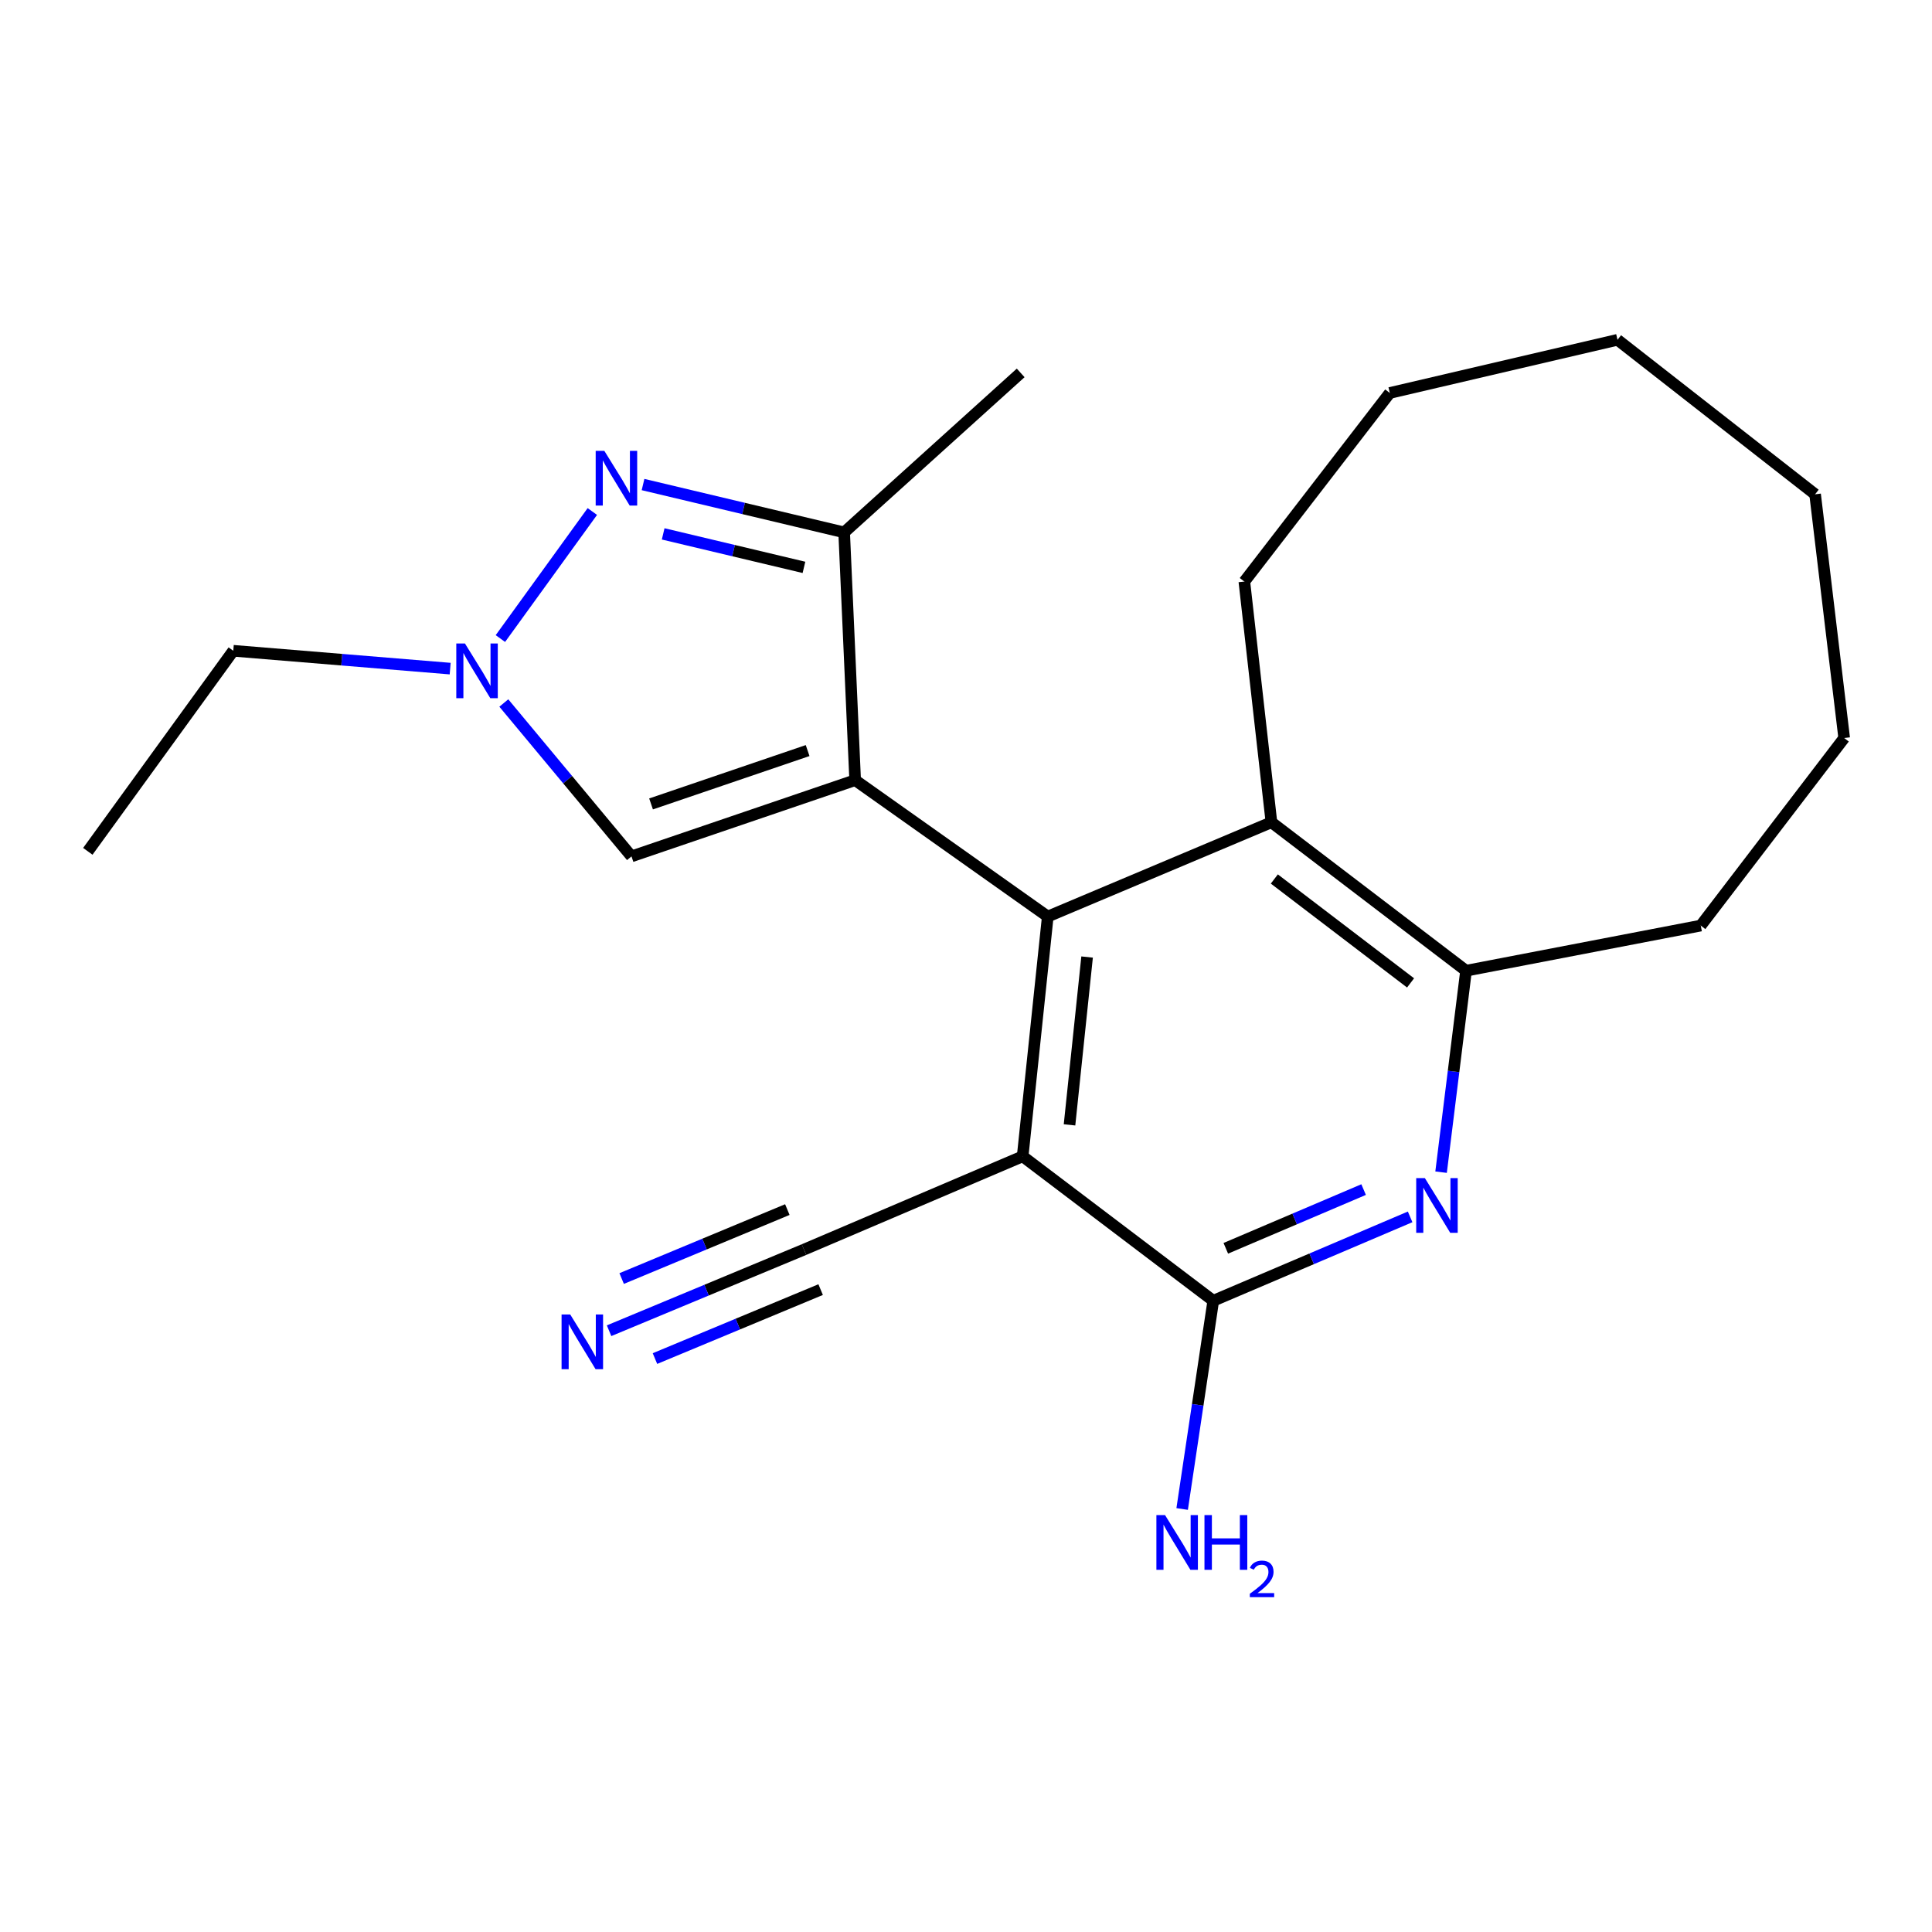 <?xml version='1.0' encoding='iso-8859-1'?>
<svg version='1.1' baseProfile='full'
              xmlns='http://www.w3.org/2000/svg'
                      xmlns:rdkit='http://www.rdkit.org/xml'
                      xmlns:xlink='http://www.w3.org/1999/xlink'
                  xml:space='preserve'
width='1000px' height='1000px' viewBox='0 0 1000 1000'>
<!-- END OF HEADER -->
<rect style='opacity:1.0;fill:#FFFFFF;stroke:none' width='1000' height='1000' x='0' y='0'> </rect>
<path class='bond-0' d='M 442.626,403.807 L 542.32,474.404' style='fill:none;fill-rule:evenodd;stroke:#000000;stroke-width:6px;stroke-linecap:butt;stroke-linejoin:miter;stroke-opacity:1' />
<path class='bond-3' d='M 442.626,403.807 L 436.931,275.563' style='fill:none;fill-rule:evenodd;stroke:#000000;stroke-width:6px;stroke-linecap:butt;stroke-linejoin:miter;stroke-opacity:1' />
<path class='bond-7' d='M 442.626,403.807 L 326.855,443.262' style='fill:none;fill-rule:evenodd;stroke:#000000;stroke-width:6px;stroke-linecap:butt;stroke-linejoin:miter;stroke-opacity:1' />
<path class='bond-7' d='M 418.024,388.493 L 336.985,416.111' style='fill:none;fill-rule:evenodd;stroke:#000000;stroke-width:6px;stroke-linecap:butt;stroke-linejoin:miter;stroke-opacity:1' />
<path class='bond-1' d='M 542.32,474.404 L 529.323,598.511' style='fill:none;fill-rule:evenodd;stroke:#000000;stroke-width:6px;stroke-linecap:butt;stroke-linejoin:miter;stroke-opacity:1' />
<path class='bond-1' d='M 562.68,495.356 L 553.582,582.231' style='fill:none;fill-rule:evenodd;stroke:#000000;stroke-width:6px;stroke-linecap:butt;stroke-linejoin:miter;stroke-opacity:1' />
<path class='bond-8' d='M 542.32,474.404 L 658.091,425.603' style='fill:none;fill-rule:evenodd;stroke:#000000;stroke-width:6px;stroke-linecap:butt;stroke-linejoin:miter;stroke-opacity:1' />
<path class='bond-4' d='M 529.323,598.511 L 627.983,673.27' style='fill:none;fill-rule:evenodd;stroke:#000000;stroke-width:6px;stroke-linecap:butt;stroke-linejoin:miter;stroke-opacity:1' />
<path class='bond-10' d='M 529.323,598.511 L 416.144,646.788' style='fill:none;fill-rule:evenodd;stroke:#000000;stroke-width:6px;stroke-linecap:butt;stroke-linejoin:miter;stroke-opacity:1' />
<path class='bond-2' d='M 332.835,250.799 L 384.883,263.181' style='fill:none;fill-rule:evenodd;stroke:#0000FF;stroke-width:6px;stroke-linecap:butt;stroke-linejoin:miter;stroke-opacity:1' />
<path class='bond-2' d='M 384.883,263.181 L 436.931,275.563' style='fill:none;fill-rule:evenodd;stroke:#000000;stroke-width:6px;stroke-linecap:butt;stroke-linejoin:miter;stroke-opacity:1' />
<path class='bond-2' d='M 343.258,276.336 L 379.692,285.003' style='fill:none;fill-rule:evenodd;stroke:#0000FF;stroke-width:6px;stroke-linecap:butt;stroke-linejoin:miter;stroke-opacity:1' />
<path class='bond-2' d='M 379.692,285.003 L 416.125,293.67' style='fill:none;fill-rule:evenodd;stroke:#000000;stroke-width:6px;stroke-linecap:butt;stroke-linejoin:miter;stroke-opacity:1' />
<path class='bond-22' d='M 306.592,264.76 L 259.003,330.514' style='fill:none;fill-rule:evenodd;stroke:#0000FF;stroke-width:6px;stroke-linecap:butt;stroke-linejoin:miter;stroke-opacity:1' />
<path class='bond-14' d='M 436.931,275.563 L 528.301,193.015' style='fill:none;fill-rule:evenodd;stroke:#000000;stroke-width:6px;stroke-linecap:butt;stroke-linejoin:miter;stroke-opacity:1' />
<path class='bond-12' d='M 627.983,673.27 L 619.931,727.161' style='fill:none;fill-rule:evenodd;stroke:#000000;stroke-width:6px;stroke-linecap:butt;stroke-linejoin:miter;stroke-opacity:1' />
<path class='bond-12' d='M 619.931,727.161 L 611.879,781.052' style='fill:none;fill-rule:evenodd;stroke:#0000FF;stroke-width:6px;stroke-linecap:butt;stroke-linejoin:miter;stroke-opacity:1' />
<path class='bond-23' d='M 627.983,673.27 L 678.931,651.56' style='fill:none;fill-rule:evenodd;stroke:#000000;stroke-width:6px;stroke-linecap:butt;stroke-linejoin:miter;stroke-opacity:1' />
<path class='bond-23' d='M 678.931,651.56 L 729.88,629.85' style='fill:none;fill-rule:evenodd;stroke:#0000FF;stroke-width:6px;stroke-linecap:butt;stroke-linejoin:miter;stroke-opacity:1' />
<path class='bond-23' d='M 634.474,646.121 L 670.138,630.924' style='fill:none;fill-rule:evenodd;stroke:#000000;stroke-width:6px;stroke-linecap:butt;stroke-linejoin:miter;stroke-opacity:1' />
<path class='bond-23' d='M 670.138,630.924 L 705.802,615.727' style='fill:none;fill-rule:evenodd;stroke:#0000FF;stroke-width:6px;stroke-linecap:butt;stroke-linejoin:miter;stroke-opacity:1' />
<path class='bond-5' d='M 745.9,606.713 L 752.36,554.578' style='fill:none;fill-rule:evenodd;stroke:#0000FF;stroke-width:6px;stroke-linecap:butt;stroke-linejoin:miter;stroke-opacity:1' />
<path class='bond-5' d='M 752.36,554.578 L 758.82,502.443' style='fill:none;fill-rule:evenodd;stroke:#000000;stroke-width:6px;stroke-linecap:butt;stroke-linejoin:miter;stroke-opacity:1' />
<path class='bond-6' d='M 260.777,363.875 L 293.816,403.568' style='fill:none;fill-rule:evenodd;stroke:#0000FF;stroke-width:6px;stroke-linecap:butt;stroke-linejoin:miter;stroke-opacity:1' />
<path class='bond-6' d='M 293.816,403.568 L 326.855,443.262' style='fill:none;fill-rule:evenodd;stroke:#000000;stroke-width:6px;stroke-linecap:butt;stroke-linejoin:miter;stroke-opacity:1' />
<path class='bond-13' d='M 233.008,346.074 L 176.878,341.456' style='fill:none;fill-rule:evenodd;stroke:#0000FF;stroke-width:6px;stroke-linecap:butt;stroke-linejoin:miter;stroke-opacity:1' />
<path class='bond-13' d='M 176.878,341.456 L 120.749,336.838' style='fill:none;fill-rule:evenodd;stroke:#000000;stroke-width:6px;stroke-linecap:butt;stroke-linejoin:miter;stroke-opacity:1' />
<path class='bond-9' d='M 658.091,425.603 L 758.82,502.443' style='fill:none;fill-rule:evenodd;stroke:#000000;stroke-width:6px;stroke-linecap:butt;stroke-linejoin:miter;stroke-opacity:1' />
<path class='bond-9' d='M 659.595,454.964 L 730.106,508.751' style='fill:none;fill-rule:evenodd;stroke:#000000;stroke-width:6px;stroke-linecap:butt;stroke-linejoin:miter;stroke-opacity:1' />
<path class='bond-15' d='M 658.091,425.603 L 644.071,301.01' style='fill:none;fill-rule:evenodd;stroke:#000000;stroke-width:6px;stroke-linecap:butt;stroke-linejoin:miter;stroke-opacity:1' />
<path class='bond-16' d='M 758.82,502.443 L 880.31,479.077' style='fill:none;fill-rule:evenodd;stroke:#000000;stroke-width:6px;stroke-linecap:butt;stroke-linejoin:miter;stroke-opacity:1' />
<path class='bond-11' d='M 416.144,646.788 L 365.7,667.784' style='fill:none;fill-rule:evenodd;stroke:#000000;stroke-width:6px;stroke-linecap:butt;stroke-linejoin:miter;stroke-opacity:1' />
<path class='bond-11' d='M 365.7,667.784 L 315.255,688.779' style='fill:none;fill-rule:evenodd;stroke:#0000FF;stroke-width:6px;stroke-linecap:butt;stroke-linejoin:miter;stroke-opacity:1' />
<path class='bond-11' d='M 407.525,626.079 L 364.647,643.925' style='fill:none;fill-rule:evenodd;stroke:#000000;stroke-width:6px;stroke-linecap:butt;stroke-linejoin:miter;stroke-opacity:1' />
<path class='bond-11' d='M 364.647,643.925 L 321.769,661.771' style='fill:none;fill-rule:evenodd;stroke:#0000FF;stroke-width:6px;stroke-linecap:butt;stroke-linejoin:miter;stroke-opacity:1' />
<path class='bond-11' d='M 424.764,667.498 L 381.886,685.344' style='fill:none;fill-rule:evenodd;stroke:#000000;stroke-width:6px;stroke-linecap:butt;stroke-linejoin:miter;stroke-opacity:1' />
<path class='bond-11' d='M 381.886,685.344 L 339.008,703.19' style='fill:none;fill-rule:evenodd;stroke:#0000FF;stroke-width:6px;stroke-linecap:butt;stroke-linejoin:miter;stroke-opacity:1' />
<path class='bond-17' d='M 120.749,336.838 L 45.455,440.645' style='fill:none;fill-rule:evenodd;stroke:#000000;stroke-width:6px;stroke-linecap:butt;stroke-linejoin:miter;stroke-opacity:1' />
<path class='bond-18' d='M 644.071,301.01 L 719.353,203.396' style='fill:none;fill-rule:evenodd;stroke:#000000;stroke-width:6px;stroke-linecap:butt;stroke-linejoin:miter;stroke-opacity:1' />
<path class='bond-19' d='M 880.31,479.077 L 954.545,381.999' style='fill:none;fill-rule:evenodd;stroke:#000000;stroke-width:6px;stroke-linecap:butt;stroke-linejoin:miter;stroke-opacity:1' />
<path class='bond-20' d='M 719.353,203.396 L 837.217,175.88' style='fill:none;fill-rule:evenodd;stroke:#000000;stroke-width:6px;stroke-linecap:butt;stroke-linejoin:miter;stroke-opacity:1' />
<path class='bond-24' d='M 954.545,381.999 L 939.492,255.836' style='fill:none;fill-rule:evenodd;stroke:#000000;stroke-width:6px;stroke-linecap:butt;stroke-linejoin:miter;stroke-opacity:1' />
<path class='bond-21' d='M 837.217,175.88 L 939.492,255.836' style='fill:none;fill-rule:evenodd;stroke:#000000;stroke-width:6px;stroke-linecap:butt;stroke-linejoin:miter;stroke-opacity:1' />
<path  class='atom-3' d='M 312.807 233.364
L 322.087 248.364
Q 323.007 249.844, 324.487 252.524
Q 325.967 255.204, 326.047 255.364
L 326.047 233.364
L 329.807 233.364
L 329.807 261.684
L 325.927 261.684
L 315.967 245.284
Q 314.807 243.364, 313.567 241.164
Q 312.367 238.964, 312.007 238.284
L 312.007 261.684
L 308.327 261.684
L 308.327 233.364
L 312.807 233.364
' fill='#0000FF'/>
<path  class='atom-6' d='M 737.506 609.773
L 746.786 624.773
Q 747.706 626.253, 749.186 628.933
Q 750.666 631.613, 750.746 631.773
L 750.746 609.773
L 754.506 609.773
L 754.506 638.093
L 750.626 638.093
L 740.666 621.693
Q 739.506 619.773, 738.266 617.573
Q 737.066 615.373, 736.706 614.693
L 736.706 638.093
L 733.026 638.093
L 733.026 609.773
L 737.506 609.773
' fill='#0000FF'/>
<path  class='atom-7' d='M 240.653 333.058
L 249.933 348.058
Q 250.853 349.538, 252.333 352.218
Q 253.813 354.898, 253.893 355.058
L 253.893 333.058
L 257.653 333.058
L 257.653 361.378
L 253.773 361.378
L 243.813 344.978
Q 242.653 343.058, 241.413 340.858
Q 240.213 338.658, 239.853 337.978
L 239.853 361.378
L 236.173 361.378
L 236.173 333.058
L 240.653 333.058
' fill='#0000FF'/>
<path  class='atom-12' d='M 295.148 680.382
L 304.428 695.382
Q 305.348 696.862, 306.828 699.542
Q 308.308 702.222, 308.388 702.382
L 308.388 680.382
L 312.148 680.382
L 312.148 708.702
L 308.268 708.702
L 298.308 692.302
Q 297.148 690.382, 295.908 688.182
Q 294.708 685.982, 294.348 685.302
L 294.348 708.702
L 290.668 708.702
L 290.668 680.382
L 295.148 680.382
' fill='#0000FF'/>
<path  class='atom-13' d='M 603.03 784.214
L 612.31 799.214
Q 613.23 800.694, 614.71 803.374
Q 616.19 806.054, 616.27 806.214
L 616.27 784.214
L 620.03 784.214
L 620.03 812.534
L 616.15 812.534
L 606.19 796.134
Q 605.03 794.214, 603.79 792.014
Q 602.59 789.814, 602.23 789.134
L 602.23 812.534
L 598.55 812.534
L 598.55 784.214
L 603.03 784.214
' fill='#0000FF'/>
<path  class='atom-13' d='M 623.43 784.214
L 627.27 784.214
L 627.27 796.254
L 641.75 796.254
L 641.75 784.214
L 645.59 784.214
L 645.59 812.534
L 641.75 812.534
L 641.75 799.454
L 627.27 799.454
L 627.27 812.534
L 623.43 812.534
L 623.43 784.214
' fill='#0000FF'/>
<path  class='atom-13' d='M 646.963 811.54
Q 647.649 809.772, 649.286 808.795
Q 650.923 807.792, 653.193 807.792
Q 656.018 807.792, 657.602 809.323
Q 659.186 810.854, 659.186 813.573
Q 659.186 816.345, 657.127 818.932
Q 655.094 821.52, 650.87 824.582
L 659.503 824.582
L 659.503 826.694
L 646.91 826.694
L 646.91 824.925
Q 650.395 822.444, 652.454 820.596
Q 654.54 818.748, 655.543 817.084
Q 656.546 815.421, 656.546 813.705
Q 656.546 811.91, 655.649 810.907
Q 654.751 809.904, 653.193 809.904
Q 651.689 809.904, 650.685 810.511
Q 649.682 811.118, 648.969 812.464
L 646.963 811.54
' fill='#0000FF'/>
</svg>
